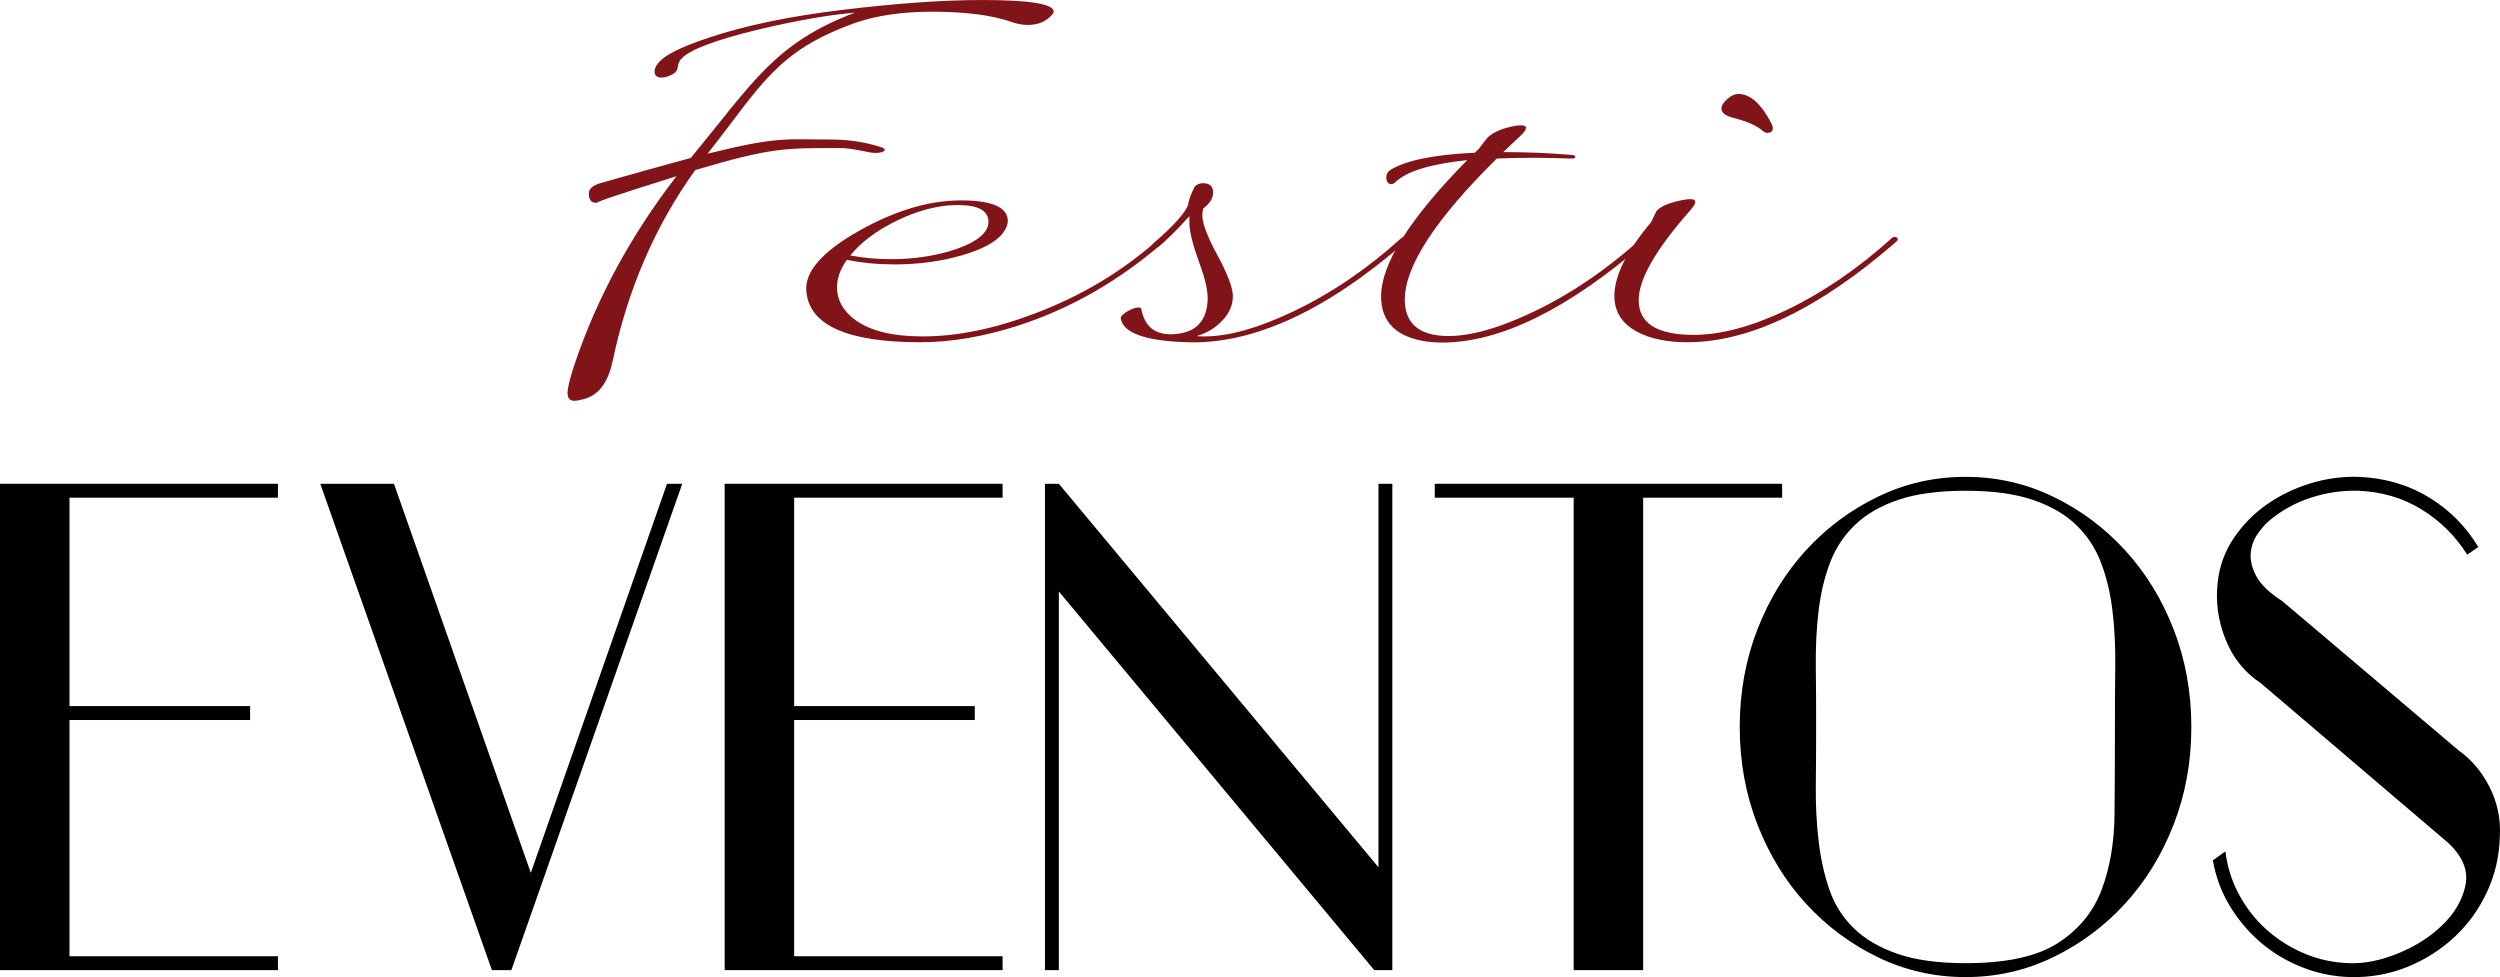 <?xml version="1.0" encoding="UTF-8"?>
<svg xmlns="http://www.w3.org/2000/svg" xmlns:xlink="http://www.w3.org/1999/xlink" width="463.04pt" height="180.98pt" viewBox="0 0 463.04 180.98" version="1.1">
<defs>
<clipPath id="clip1">
  <path d="M 322 88 L 406 88 L 406 180.98 L 322 180.98 Z M 322 88 "/>
</clipPath>
<clipPath id="clip2">
  <path d="M 409 88 L 463.039 88 L 463.039 180.98 L 409 180.98 Z M 409 88 "/>
</clipPath>
</defs>
<g id="surface1">
<path style=" stroke:none;fill-rule:nonzero;fill:rgb(50.2%,8.199%,9.399%);fill-opacity:1;" d="M 194.992 2.57 C 193.895 3.938 192.355 4.621 190.379 4.621 C 189.355 4.621 188.324 4.43 187.309 4.051 C 183.652 2.797 178.793 2.168 172.715 2.168 C 167.02 2.168 162.148 2.891 158.117 4.336 C 143.793 9.543 141.008 15.816 131.055 28.469 C 144.199 25.199 145.547 25.844 154.02 25.844 C 157.891 25.844 161.012 26.562 163.141 27.246 C 164.852 27.781 163.246 28.539 161.426 28.277 C 159.871 28.008 157.594 27.422 155.496 27.422 C 145.316 27.422 142.945 27.309 128.777 31.488 C 121.371 41.781 116.273 53.547 113.5 66.77 C 112.699 70.605 111.066 72.938 108.598 73.773 C 107.609 74.082 106.863 74.234 106.379 74.234 C 105.535 74.234 105.121 73.758 105.121 72.809 C 105.121 71.82 105.574 69.977 106.484 67.277 C 110.598 55.121 116.863 43.574 125.297 32.629 C 122.523 33.539 111.402 36.934 110.641 37.508 C 110.57 37.543 110.492 37.562 110.414 37.562 C 109.504 37.562 109.055 36.992 109.055 35.855 C 109.055 34.98 109.77 34.332 111.215 33.914 C 113.453 33.27 125.258 29.949 127.922 29.266 C 139.547 15.203 143.453 8.004 158.348 2.34 C 153.484 2.758 147.516 3.801 140.457 5.473 C 132.246 7.449 127.441 9.316 126.035 11.059 C 125.805 11.328 125.617 11.875 125.465 12.715 C 125.352 13.246 124.871 13.684 124.039 14.023 C 123.469 14.254 122.98 14.367 122.555 14.367 C 121.684 14.367 121.242 14.004 121.242 13.281 C 121.242 12.484 121.758 11.668 122.785 10.832 C 124.191 9.691 127.039 8.402 131.336 6.957 C 138.059 4.715 146.293 3.004 156.016 1.828 C 166.047 0.613 174.672 0.004 181.887 0.004 C 190.746 0.004 195.168 0.727 195.168 2.168 C 195.129 2.316 195.074 2.457 194.992 2.57 "/>
<path style=" stroke:none;fill-rule:nonzero;fill:rgb(50.2%,8.199%,9.399%);fill-opacity:1;" d="M 182.051 43.387 C 182.738 42.629 183.078 41.871 183.078 41.105 C 183.078 39.02 181.195 37.977 177.434 37.977 C 176.602 37.977 175.703 38.027 174.758 38.141 C 171.676 38.566 168.527 39.605 165.289 41.277 C 161.914 43.031 159.316 45.039 157.484 47.32 C 159.957 47.777 162.465 48.004 165.008 48.004 C 168.891 48.004 172.512 47.512 175.895 46.523 C 178.895 45.609 180.945 44.57 182.051 43.387 M 215.445 44.926 C 207.281 51.992 198.371 57.109 188.719 60.262 C 182.258 62.348 176.176 63.391 170.484 63.391 C 156.879 63.391 149.824 60.223 149.34 53.871 C 149.07 50.262 152.355 46.539 159.195 42.703 C 165.844 38.98 172.094 37.117 177.945 37.117 C 183.766 37.117 186.66 38.391 186.66 40.938 C 186.66 41.582 186.379 42.305 185.809 43.105 C 184.559 44.773 182.004 46.172 178.148 47.289 C 174.281 48.414 170.113 48.973 165.637 48.973 C 162.52 48.973 159.598 48.688 156.855 48.117 C 155.676 49.793 155.07 51.422 155.031 53.02 C 154.992 55.527 156.133 57.613 158.457 59.293 C 161.23 61.301 165.367 62.309 170.883 62.309 C 177.301 62.309 184.25 60.887 191.738 58.035 C 200.48 54.727 208.152 50.094 214.766 44.129 C 214.953 43.941 215.18 43.863 215.445 43.902 C 215.715 43.941 215.848 44.07 215.848 44.297 C 215.848 44.492 215.715 44.699 215.445 44.926 "/>
<path style=" stroke:none;fill-rule:nonzero;fill:rgb(50.2%,8.199%,9.399%);fill-opacity:1;" d="M 260.191 44.926 C 245.52 57.613 232.113 63.773 219.945 63.391 C 212.242 63.164 208.117 61.723 207.586 59.062 C 207.508 58.684 207.891 58.234 208.723 57.723 C 209.562 57.207 210.289 56.949 210.891 56.949 C 211.199 56.949 211.371 57.066 211.402 57.297 C 212.016 60.449 213.891 61.988 217.051 61.91 C 221.148 61.793 223.355 59.801 223.656 55.926 C 223.812 54.219 223.293 51.789 222.113 48.633 C 220.906 45.289 220.293 42.84 220.293 41.277 L 220.293 40.027 C 218.148 42.418 216.32 44.242 214.809 45.496 C 214.207 45.996 213.773 46.125 213.516 45.898 C 213.211 45.703 213.262 45.422 213.68 45.039 C 217.293 41.887 219.422 39.535 220.062 37.977 C 220.145 37.102 220.559 35.941 221.32 34.496 C 221.777 34.113 222.273 33.926 222.797 33.926 C 223.984 33.926 224.605 34.441 224.684 35.469 C 224.754 36.605 224.148 37.648 222.859 38.602 C 222.742 39.02 222.688 39.453 222.688 39.91 C 222.688 41.355 223.613 43.805 225.484 47.262 C 227.34 50.723 228.297 53.191 228.336 54.676 C 228.406 56.344 227.777 57.891 226.449 59.316 C 225.121 60.742 223.504 61.723 221.605 62.254 C 222.059 62.293 222.555 62.309 223.09 62.309 C 227.535 62.309 232.969 60.793 239.387 57.754 C 246.453 54.406 253.164 49.867 259.508 44.129 C 259.695 43.941 259.922 43.863 260.191 43.902 C 260.488 43.941 260.648 44.07 260.648 44.301 C 260.648 44.492 260.488 44.699 260.191 44.926 "/>
<path style=" stroke:none;fill-rule:nonzero;fill:rgb(50.2%,8.199%,9.399%);fill-opacity:1;" d="M 304.699 44.926 C 290.414 57.273 277.879 63.449 267.078 63.449 C 266.137 63.449 265.227 63.391 264.348 63.277 C 258.652 62.48 255.801 59.688 255.801 54.902 C 255.801 48.863 261.117 40.445 271.762 29.652 C 264.922 30.379 260.473 31.742 258.418 33.758 C 258.188 33.984 257.965 34.102 257.734 34.102 C 257.09 34.102 256.766 33.66 256.766 32.789 C 256.766 32.258 257.02 31.82 257.508 31.477 C 260.434 29.691 265.656 28.625 273.184 28.285 C 273.34 28.098 273.586 27.848 273.922 27.543 C 274.414 26.898 274.91 26.254 275.406 25.605 C 276.207 24.77 277.414 24.125 279.051 23.672 C 280.156 23.363 281.027 23.215 281.676 23.215 C 283 23.215 282.969 23.875 281.562 25.211 C 280.574 26.117 279.527 27.109 278.422 28.172 C 282.758 28.172 286.934 28.34 290.965 28.68 C 291.539 28.723 291.797 28.855 291.766 29.082 C 291.727 29.309 291.461 29.406 290.965 29.367 C 285.875 29.18 281.297 29.18 277.227 29.367 C 265.867 40.594 260.191 49.297 260.191 55.484 C 260.191 59.613 262.484 61.852 267.078 62.195 C 271.262 62.5 276.586 61.172 283.039 58.207 C 290.336 54.863 297.324 50.172 304.016 44.129 C 304.207 43.941 304.434 43.863 304.699 43.902 C 305 43.941 305.156 44.07 305.156 44.301 C 305.156 44.492 305 44.699 304.699 44.926 "/>
<path style=" stroke:none;fill-rule:nonzero;fill:rgb(50.2%,8.199%,9.399%);fill-opacity:1;" d="M 328.121 22.926 C 328.277 23.23 328.355 23.516 328.355 23.781 C 328.355 24.238 328.121 24.504 327.668 24.578 C 327.254 24.695 326.852 24.578 326.473 24.238 C 325.445 23.289 323.582 22.473 320.891 21.789 C 319.52 21.406 318.84 20.859 318.84 20.137 C 318.84 19.566 319.199 18.969 319.926 18.34 C 320.641 17.711 321.32 17.398 321.973 17.398 C 324.172 17.398 326.227 19.238 328.121 22.926 M 351.039 44.926 C 336.824 57.238 323.984 63.391 312.516 63.391 C 308.746 63.391 305.652 62.746 303.219 61.449 C 300.402 59.938 299.008 57.715 299.008 54.789 C 299.008 51.105 301.277 46.539 305.84 41.105 C 306.145 40.461 306.453 39.816 306.754 39.172 C 307.395 38.336 308.824 37.668 311.031 37.18 C 313.004 36.723 313.992 36.797 313.992 37.406 C 313.992 37.711 313.684 38.223 313.082 38.941 C 306.695 46.16 303.508 51.711 303.508 55.586 C 303.508 59.883 306.906 62.023 313.699 62.023 C 318.723 62.023 324.465 60.488 330.918 57.41 C 337.645 54.18 344.121 49.754 350.355 44.129 C 350.547 43.941 350.773 43.863 351.039 43.902 C 351.34 43.941 351.496 44.07 351.496 44.297 C 351.496 44.488 351.34 44.699 351.039 44.926 "/>
<path style=" stroke:none;fill-rule:nonzero;fill:rgb(0%,0%,0%);fill-opacity:1;" d="M 51.477 89.605 L 51.477 92.18 L 12.871 92.18 L 12.871 130.781 L 46.324 130.781 L 46.324 133.359 L 12.871 133.359 L 12.871 177.113 L 51.477 177.113 L 51.477 179.684 L 0 179.684 L 0 89.605 "/>
<path style=" stroke:none;fill-rule:nonzero;fill:rgb(0%,0%,0%);fill-opacity:1;" d="M 123.539 89.605 L 126.363 89.605 L 94.715 179.684 L 91.109 179.684 L 59.32 89.605 L 72.969 89.605 L 98.316 161.664 "/>
<path style=" stroke:none;fill-rule:nonzero;fill:rgb(0%,0%,0%);fill-opacity:1;" d="M 185.695 89.605 L 185.695 92.18 L 147.09 92.18 L 147.09 130.781 L 180.543 130.781 L 180.543 133.359 L 147.09 133.359 L 147.09 177.113 L 185.695 177.113 L 185.695 179.684 L 134.219 179.684 L 134.219 89.605 "/>
<path style=" stroke:none;fill-rule:nonzero;fill:rgb(0%,0%,0%);fill-opacity:1;" d="M 196.117 109.551 L 196.117 179.684 L 193.543 179.684 L 193.543 89.605 L 196.117 89.605 L 255.316 160.637 L 255.316 89.605 L 257.883 89.605 L 257.883 179.684 L 254.535 179.684 "/>
<path style=" stroke:none;fill-rule:nonzero;fill:rgb(0%,0%,0%);fill-opacity:1;" d="M 265.738 89.605 L 330.078 89.605 L 330.078 92.18 L 304.34 92.18 L 304.34 179.684 L 291.473 179.684 L 291.473 92.18 L 265.738 92.18 "/>
<g clip-path="url(#clip1)" clip-rule="nonzero">
<path style=" stroke:none;fill-rule:nonzero;fill:rgb(0%,0%,0%);fill-opacity:1;" d="M 364.047 90.895 C 359.066 90.895 354.93 91.449 351.629 92.566 C 348.324 93.684 345.648 95.227 343.59 97.199 C 341.527 99.172 339.984 101.508 338.953 104.215 C 337.926 106.914 337.219 109.871 336.836 113.094 C 336.445 116.309 336.277 119.719 336.316 123.324 C 336.359 126.926 336.379 130.57 336.379 134.262 C 336.379 138.031 336.359 141.742 336.316 145.391 C 336.277 149.035 336.445 152.488 336.836 155.75 C 337.219 159.012 337.879 162.012 338.828 164.758 C 339.77 167.504 341.273 169.887 343.328 171.902 C 345.387 173.914 348.09 175.504 351.434 176.66 C 354.777 177.816 358.98 178.395 364.047 178.395 C 371.598 178.395 377.309 177.156 381.16 174.664 C 385.027 172.18 387.73 168.871 389.27 164.758 C 390.816 160.637 391.609 155.941 391.648 150.668 C 391.691 145.391 391.719 139.922 391.719 134.262 C 391.719 130.57 391.734 126.926 391.781 123.324 C 391.82 119.719 391.648 116.309 391.262 113.094 C 390.879 109.871 390.172 106.914 389.141 104.215 C 388.113 101.508 386.566 99.172 384.508 97.199 C 382.449 95.227 379.766 93.684 376.465 92.566 C 373.156 91.449 369.02 90.895 364.047 90.895 M 322.227 134.645 C 322.227 128.211 323.324 122.184 325.508 116.562 C 327.699 110.949 330.695 106.059 334.516 101.895 C 338.332 97.734 342.773 94.434 347.836 91.988 C 352.895 89.543 358.301 88.32 364.047 88.32 C 369.797 88.32 375.199 89.543 380.258 91.988 C 385.324 94.434 389.762 97.734 393.578 101.895 C 397.398 106.059 400.402 110.949 402.59 116.562 C 404.777 122.184 405.871 128.211 405.871 134.645 C 405.871 141.082 404.777 147.109 402.59 152.727 C 400.402 158.344 397.398 163.234 393.578 167.395 C 389.762 171.555 385.324 174.855 380.258 177.305 C 375.199 179.746 369.797 180.973 364.047 180.973 C 358.301 180.973 352.895 179.746 347.836 177.305 C 342.773 174.855 338.332 171.555 334.516 167.395 C 330.695 163.234 327.699 158.344 325.508 152.727 C 323.324 147.109 322.227 141.082 322.227 134.645 "/>
</g>
<g clip-path="url(#clip2)" clip-rule="nonzero">
<path style=" stroke:none;fill-rule:nonzero;fill:rgb(0%,0%,0%);fill-opacity:1;" d="M 412.18 157.68 C 412.523 160.512 413.355 163.172 414.691 165.656 C 416.02 168.148 417.715 170.316 419.773 172.156 C 421.828 174 424.164 175.48 426.785 176.598 C 429.402 177.711 432.203 178.312 435.215 178.398 C 438.039 178.484 441.066 177.863 444.285 176.531 C 447.508 175.203 450.223 173.445 452.453 171.258 C 454.688 169.07 456.082 166.648 456.641 163.984 C 457.199 161.324 456.184 158.754 453.617 156.262 L 418.742 126.539 C 415.734 124.566 413.555 121.84 412.18 118.367 C 410.805 114.891 410.332 111.352 410.766 107.75 C 411.102 104.746 412.117 102.027 413.785 99.578 C 415.461 97.133 417.496 95.074 419.898 93.402 C 422.301 91.73 424.965 90.441 427.879 89.543 C 430.789 88.645 433.754 88.234 436.762 88.32 C 441.562 88.492 445.895 89.734 449.754 92.051 C 453.617 94.367 456.703 97.453 459.02 101.316 L 456.961 102.734 C 454.816 99.301 452.008 96.512 448.531 94.367 C 445.055 92.223 441.137 91.066 436.762 90.895 C 433.84 90.812 430.926 91.238 428.004 92.18 C 425.09 93.121 422.477 94.586 420.156 96.555 C 419.555 97.07 418.895 97.844 418.16 98.871 C 417.434 99.902 417.008 101.078 416.871 102.41 C 416.75 103.742 417.086 105.176 417.906 106.723 C 418.723 108.266 420.328 109.809 422.734 111.352 L 455.414 139.02 C 457.82 140.738 459.727 143.008 461.141 145.84 C 462.555 148.672 463.184 151.676 463.012 154.848 C 462.926 158.535 462.133 161.988 460.633 165.207 C 459.133 168.426 457.113 171.215 454.582 173.574 C 452.047 175.934 449.133 177.777 445.832 179.105 C 442.527 180.434 439.031 181.055 435.34 180.973 C 432.164 180.887 429.145 180.262 426.27 179.105 C 423.395 177.949 420.84 176.402 418.609 174.473 C 416.379 172.539 414.492 170.289 412.949 167.719 C 411.406 165.141 410.379 162.359 409.859 159.355 "/>
</g>
</g>
</svg>

